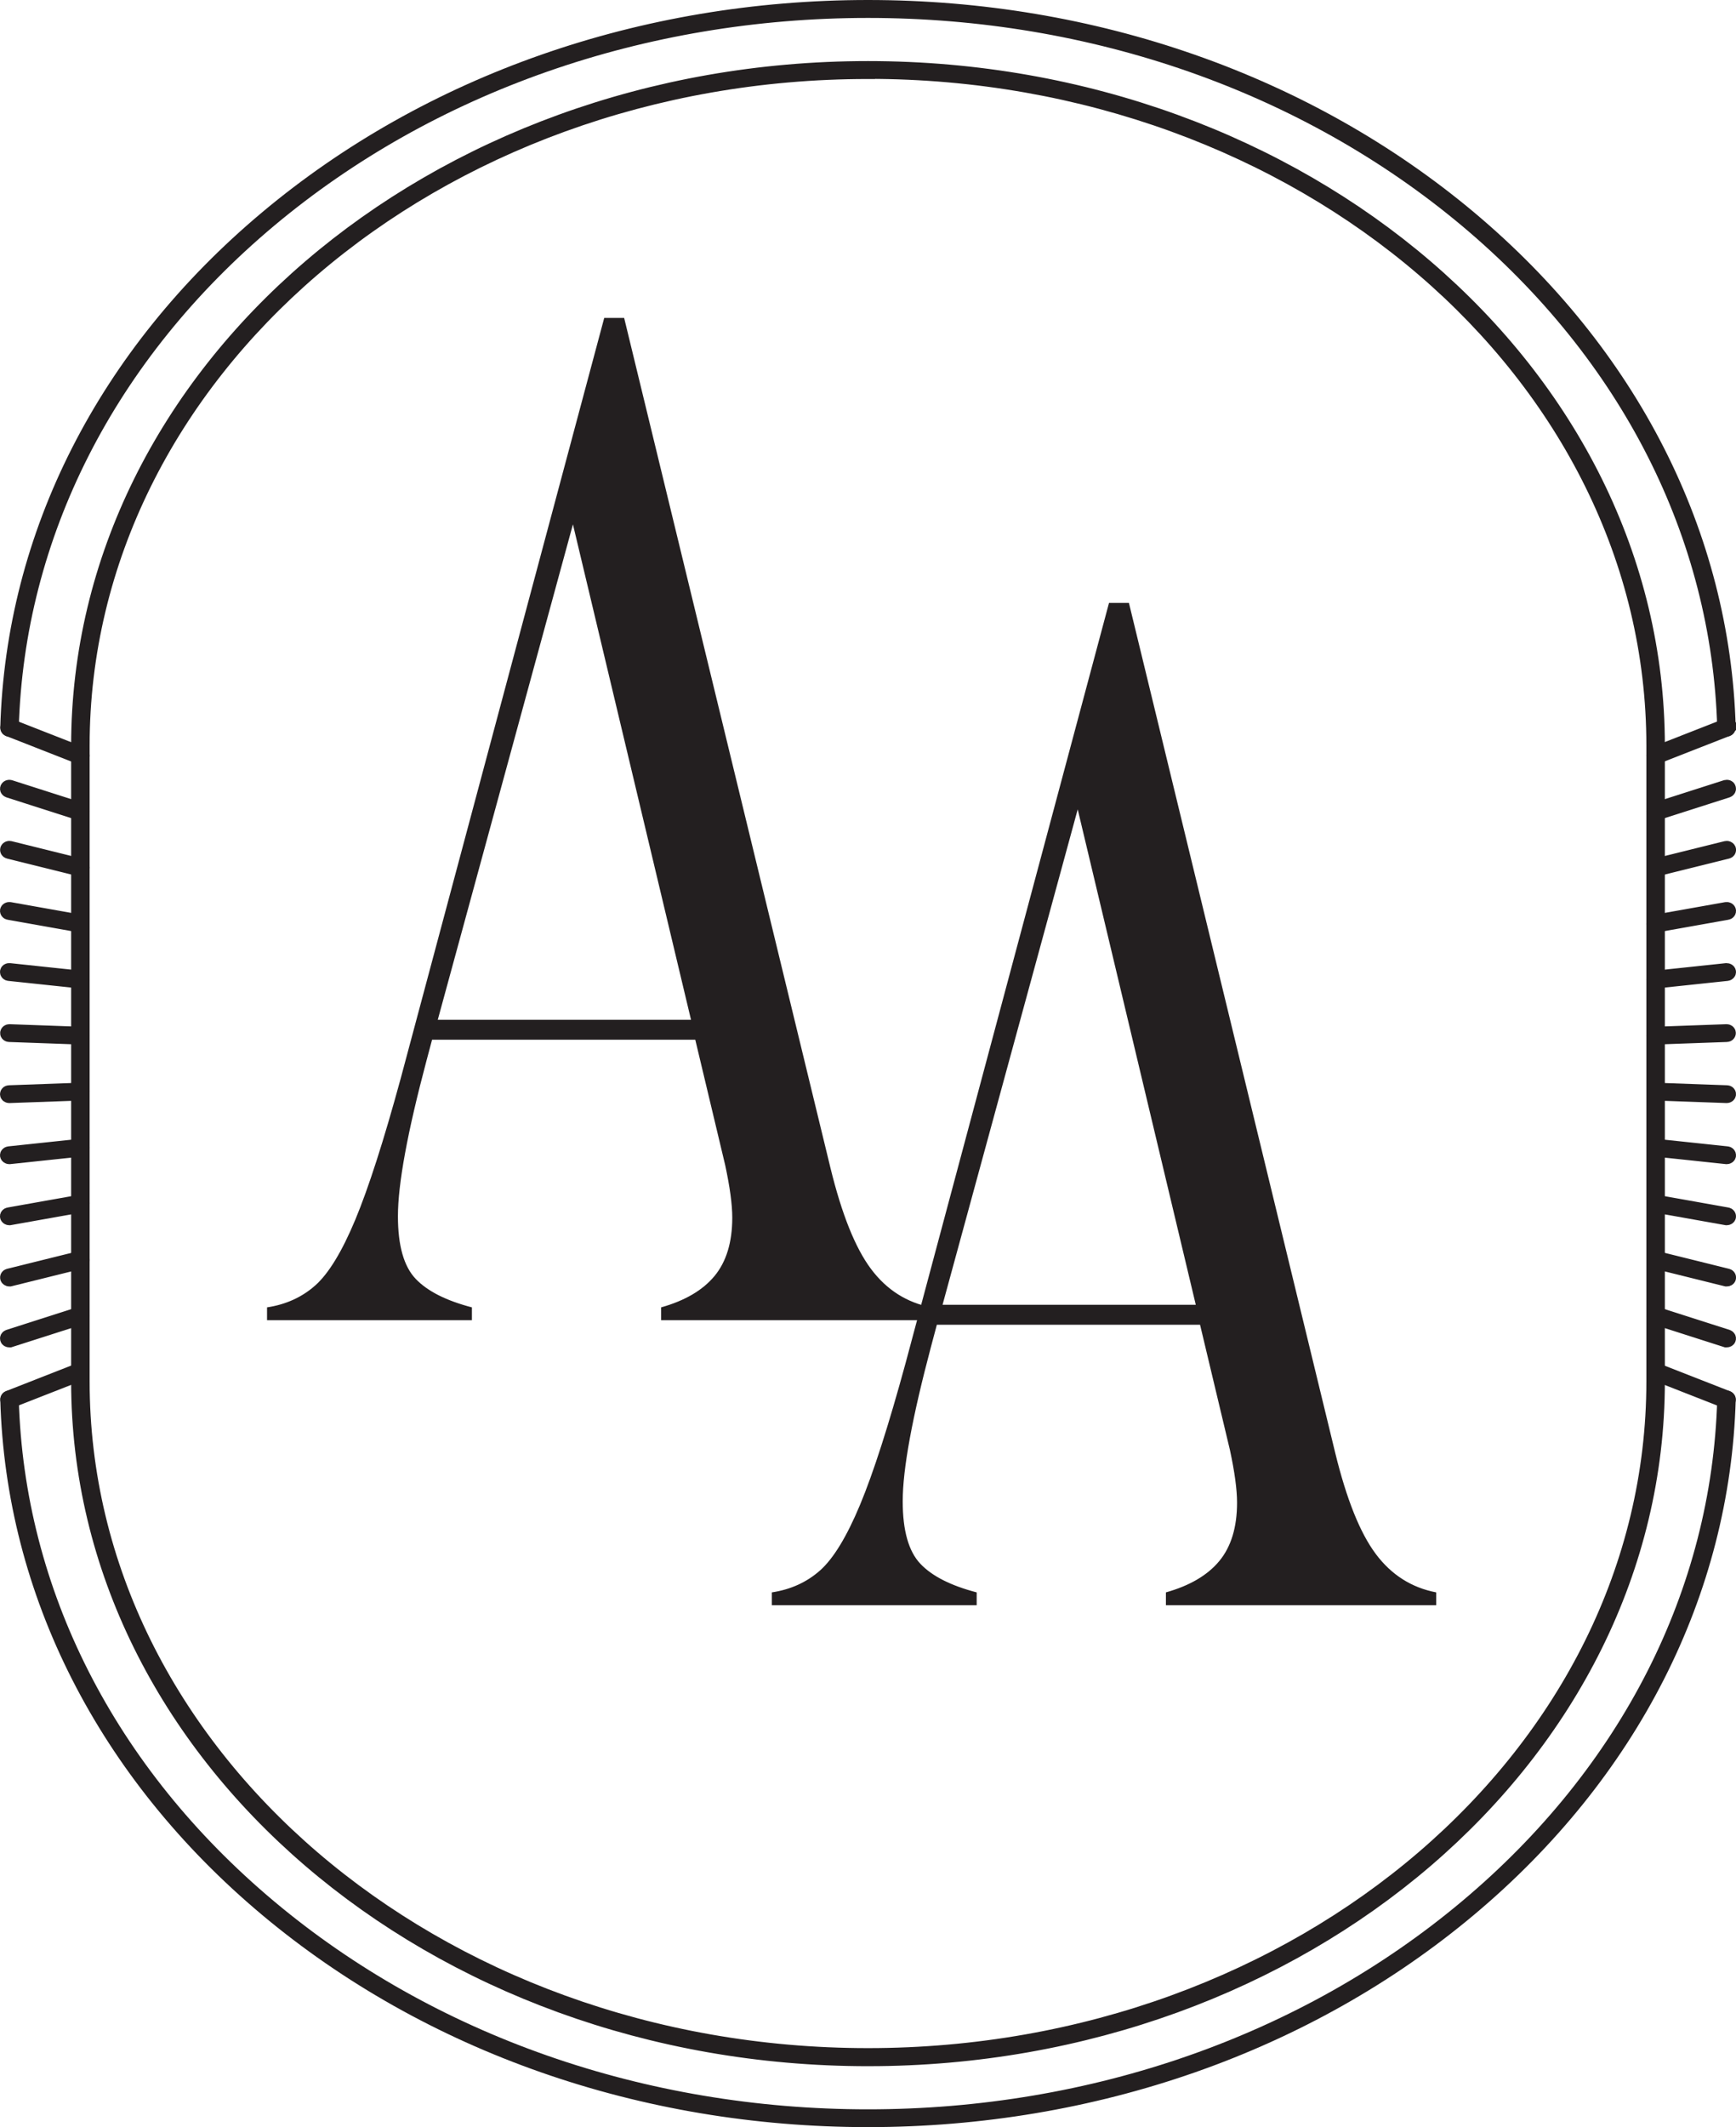 <?xml version="1.0" encoding="UTF-8"?>
<svg id="Layer_2" data-name="Layer 2" xmlns="http://www.w3.org/2000/svg" viewBox="0 0 122.02 149.41">
  <defs>
    <style>
      .cls-1 {
        fill: #253320;
        stroke: #231f20;
        stroke-miterlimit: 10;
      }

      .cls-2 {
        fill: #231f20;
        stroke-width: 0px;
      }
    </style>
  </defs>
  <g id="Layer_1-2" data-name="Layer 1">
    <g>
      <g>
        <path class="cls-1" d="m61.01,144.63c-30.61,0-55.51-21.35-55.51-47.59v-44.66C5.5,26.13,30.4,4.79,61.01,4.79s55.51,21.35,55.51,47.59v44.66c0,26.24-24.9,47.59-55.51,47.59Zm0-139.58C30.57,5.04,5.8,26.28,5.8,52.37v44.66c0,26.1,24.77,47.33,55.21,47.33s55.21-21.23,55.21-47.33v-44.66c0-26.1-24.77-47.33-55.21-47.33Z"/>
        <path class="cls-1" d="m61.01,148.91c-15.88,0-30.89-5.26-42.28-14.8C7.37,124.59.9,111.87.52,98.3c0-.07.06-.13.15-.13.09,0,.15.05.15.13.38,13.5,6.81,26.15,18.12,35.63,11.33,9.5,26.27,14.73,42.07,14.73s30.74-5.23,42.07-14.73c11.31-9.48,17.74-22.14,18.12-35.63,0-.07.06-.13.15-.13.08,0,.15.06.15.13-.38,13.57-6.85,26.29-18.21,35.81-11.38,9.54-26.4,14.8-42.28,14.8Zm60.34-97.67c-.08,0-.15-.06-.15-.13-.38-13.5-6.81-26.15-18.12-35.63C91.75,5.99,76.81.76,61.01.76S30.27,5.99,18.94,15.48C7.63,24.96,1.2,37.62.82,51.12c0,.07-.07.13-.15.13h0c-.08,0-.15-.06-.15-.13.38-13.57,6.85-26.29,18.21-35.81C30.12,5.76,45.13.5,61.01.5s30.89,5.26,42.28,14.8c11.36,9.53,17.83,22.25,18.21,35.81,0,.07-.06.13-.15.13h0Z"/>
        <path class="cls-1" d="m121.35,98.43s-.04,0-.06-.01l-4.98-1.95c-.08-.03-.11-.11-.07-.17.03-.07.12-.09.2-.06l4.98,1.95c.08.03.11.11.07.17-.03.05-.08.08-.14.08Z"/>
        <path class="cls-1" d="m5.65,53.19s-.04,0-.06-.01l-4.98-1.95c-.08-.03-.11-.11-.07-.17.03-.07.12-.09.2-.06l4.98,1.95c.08.03.11.11.07.17-.03.05-.08.08-.14.08Z"/>
        <path class="cls-1" d="m121.37,94.14s-.04,0-.05,0l-5-1.6c-.08-.03-.12-.1-.09-.17.03-.07.12-.1.19-.08l5,1.6c.08.03.12.1.09.17-.02.05-.08.08-.14.08Z"/>
        <path class="cls-1" d="m5.65,57.13s-.04,0-.05,0l-5-1.6c-.08-.03-.12-.1-.09-.17.03-.07.12-.1.19-.08l5,1.6c.08.03.12.1.09.17-.02.05-.08.08-.14.08Z"/>
        <path class="cls-1" d="m121.37,89.86s-.03,0-.04,0l-5-1.24c-.08-.02-.12-.09-.1-.16.02-.07.1-.11.19-.09l5,1.24c.08.02.12.09.1.16-.02.06-.08.09-.14.09Z"/>
        <path class="cls-1" d="m5.65,61.06s-.03,0-.04,0l-5-1.24c-.08-.02-.12-.09-.1-.16.02-.07.11-.11.19-.09l5,1.24c.08.02.12.09.1.16-.02.06-.08.09-.14.09Z"/>
        <path class="cls-1" d="m121.37,85.56s-.02,0-.03,0l-5-.89c-.08-.01-.13-.08-.12-.15.02-.07.09-.12.18-.1l5,.89c.08.01.13.08.12.15-.01.06-.08.1-.15.1Z"/>
        <path class="cls-1" d="m5.65,65s-.02,0-.03,0l-5-.89c-.08-.01-.13-.08-.12-.15.02-.07.09-.11.18-.1l5,.89c.08.01.13.08.12.15-.01.06-.08.1-.15.1Z"/>
        <path class="cls-1" d="m121.37,81.27s-.01,0-.02,0l-5-.53c-.08,0-.14-.07-.13-.14,0-.07.08-.12.17-.11l5,.53c.08,0,.14.07.13.14,0,.06-.07.11-.15.11Z"/>
        <path class="cls-1" d="m5.65,68.93s-.01,0-.02,0l-5-.53c-.08,0-.14-.07-.13-.14,0-.07.08-.12.17-.11l5,.53c.08,0,.14.07.13.14,0,.06-.07.11-.15.11Z"/>
        <path class="cls-1" d="m121.37,76.98h0l-5-.18c-.08,0-.15-.06-.14-.13,0-.07.07-.12.15-.12h0l5,.18c.08,0,.15.06.14.13,0,.07-.07.12-.15.12Z"/>
        <path class="cls-1" d="m5.65,72.87h0l-5-.18c-.08,0-.15-.06-.14-.13,0-.07.07-.12.15-.12h0l5,.18c.08,0,.15.06.14.13,0,.07-.07.12-.15.12Z"/>
        <path class="cls-1" d="m116.37,72.87c-.08,0-.15-.05-.15-.12,0-.07.06-.13.14-.13l5-.18h0c.08,0,.15.05.15.12,0,.07-.06.13-.14.13l-5,.18h0Z"/>
        <path class="cls-1" d="m.65,76.98c-.08,0-.15-.05-.15-.12,0-.07.06-.13.14-.13l5-.18c.1,0,.15.05.16.12,0,.07-.06.13-.14.13l-5,.18h0Z"/>
        <path class="cls-1" d="m116.37,68.93c-.07,0-.14-.05-.15-.11-.01-.07.05-.13.13-.14l5-.53c.09,0,.16.04.17.11.01.07-.05.13-.13.14l-5,.53s-.01,0-.02,0Z"/>
        <path class="cls-1" d="m.65,81.27c-.07,0-.14-.05-.15-.11-.01-.07.05-.13.13-.14l5-.53c.09,0,.16.04.17.11.01.07-.05.13-.13.14l-5,.53s-.01,0-.02,0Z"/>
        <path class="cls-1" d="m116.37,65c-.07,0-.13-.04-.15-.1-.02-.07.04-.14.12-.15l5-.89c.09-.01.16.03.18.1.02.07-.04.14-.12.15l-5,.89s-.02,0-.03,0Z"/>
        <path class="cls-1" d="m.65,85.56c-.07,0-.13-.04-.15-.1-.02-.07.04-.14.12-.15l5-.89c.09-.02.16.03.18.1.02.07-.04.14-.12.15l-5,.89s-.02,0-.03,0Z"/>
        <path class="cls-1" d="m116.37,61.06c-.06,0-.12-.04-.14-.09-.02-.07.02-.14.1-.16l5-1.24c.08-.02.16.02.19.09.02.07-.02.14-.1.16l-5,1.24s-.03,0-.04,0Z"/>
        <path class="cls-1" d="m.65,89.86c-.06,0-.12-.04-.14-.09-.02-.07.02-.14.1-.16l5-1.24c.08-.02.16.02.19.09.02.07-.02.14-.1.16l-5,1.24s-.03,0-.04,0Z"/>
        <path class="cls-1" d="m116.37,57.13c-.06,0-.12-.03-.14-.08-.03-.07.01-.14.09-.17l5-1.6c.08-.02.17,0,.19.08.03.07-.01.14-.09.17l-5,1.6s-.04,0-.05,0Z"/>
        <path class="cls-1" d="m.65,94.14c-.06,0-.12-.03-.14-.08-.03-.07.01-.14.09-.17l5-1.6c.08-.02.16,0,.19.08.03.07-.01.14-.09.17l-5,1.6s-.04,0-.05,0Z"/>
        <path class="cls-1" d="m116.37,53.19c-.06,0-.11-.03-.14-.08-.03-.06,0-.14.07-.17l4.98-1.95c.07-.03.16,0,.2.06.03.06,0,.14-.07.17l-4.98,1.95s-.04.01-.06.01Z"/>
        <path class="cls-1" d="m.67,98.43c-.06,0-.11-.03-.14-.08-.03-.06,0-.14.07-.17l4.98-1.95c.08-.03.16,0,.2.06s0,.14-.07.17l-4.98,1.95s-.04.01-.06.01Z"/>
      </g>
      <path class="cls-2" d="m22.17,90.28c.93-.83,1.87-2.37,2.8-4.6.93-2.23,2-5.55,3.2-9.95l14.3-53.4h1.4l14.5,59.7c.8,3.27,1.75,5.63,2.85,7.1,1.1,1.47,2.52,2.37,4.25,2.7v.9h-19v-.9c1.67-.47,2.92-1.2,3.75-2.2.83-1,1.25-2.37,1.25-4.1,0-.93-.17-2.17-.5-3.7l-2.1-8.8h-18.5l-.4,1.5c-1.33,5-2,8.63-2,10.9,0,2.07.42,3.53,1.25,4.4.83.87,2.15,1.53,3.95,2v.9h-14.4v-.9c1.33-.2,2.47-.72,3.4-1.55Zm26.4-18.65l-8.3-34.8-9.5,34.8h17.8Z"/>
      <path class="cls-2" d="m57.65,110.3c.93-.83,1.87-2.37,2.8-4.6.93-2.23,2-5.55,3.2-9.95l14.3-53.4h1.4l14.5,59.7c.8,3.27,1.75,5.63,2.85,7.1,1.1,1.47,2.52,2.37,4.25,2.7v.9h-19v-.9c1.67-.47,2.92-1.2,3.75-2.2.83-1,1.25-2.37,1.25-4.1,0-.93-.17-2.17-.5-3.7l-2.1-8.8h-18.5l-.4,1.5c-1.33,5-2,8.63-2,10.9,0,2.07.42,3.53,1.25,4.4.83.87,2.15,1.53,3.95,2v.9h-14.4v-.9c1.33-.2,2.47-.72,3.4-1.55Zm26.4-18.65l-8.3-34.8-9.5,34.8h17.8Z"/>
    </g>
  </g>
</svg>
